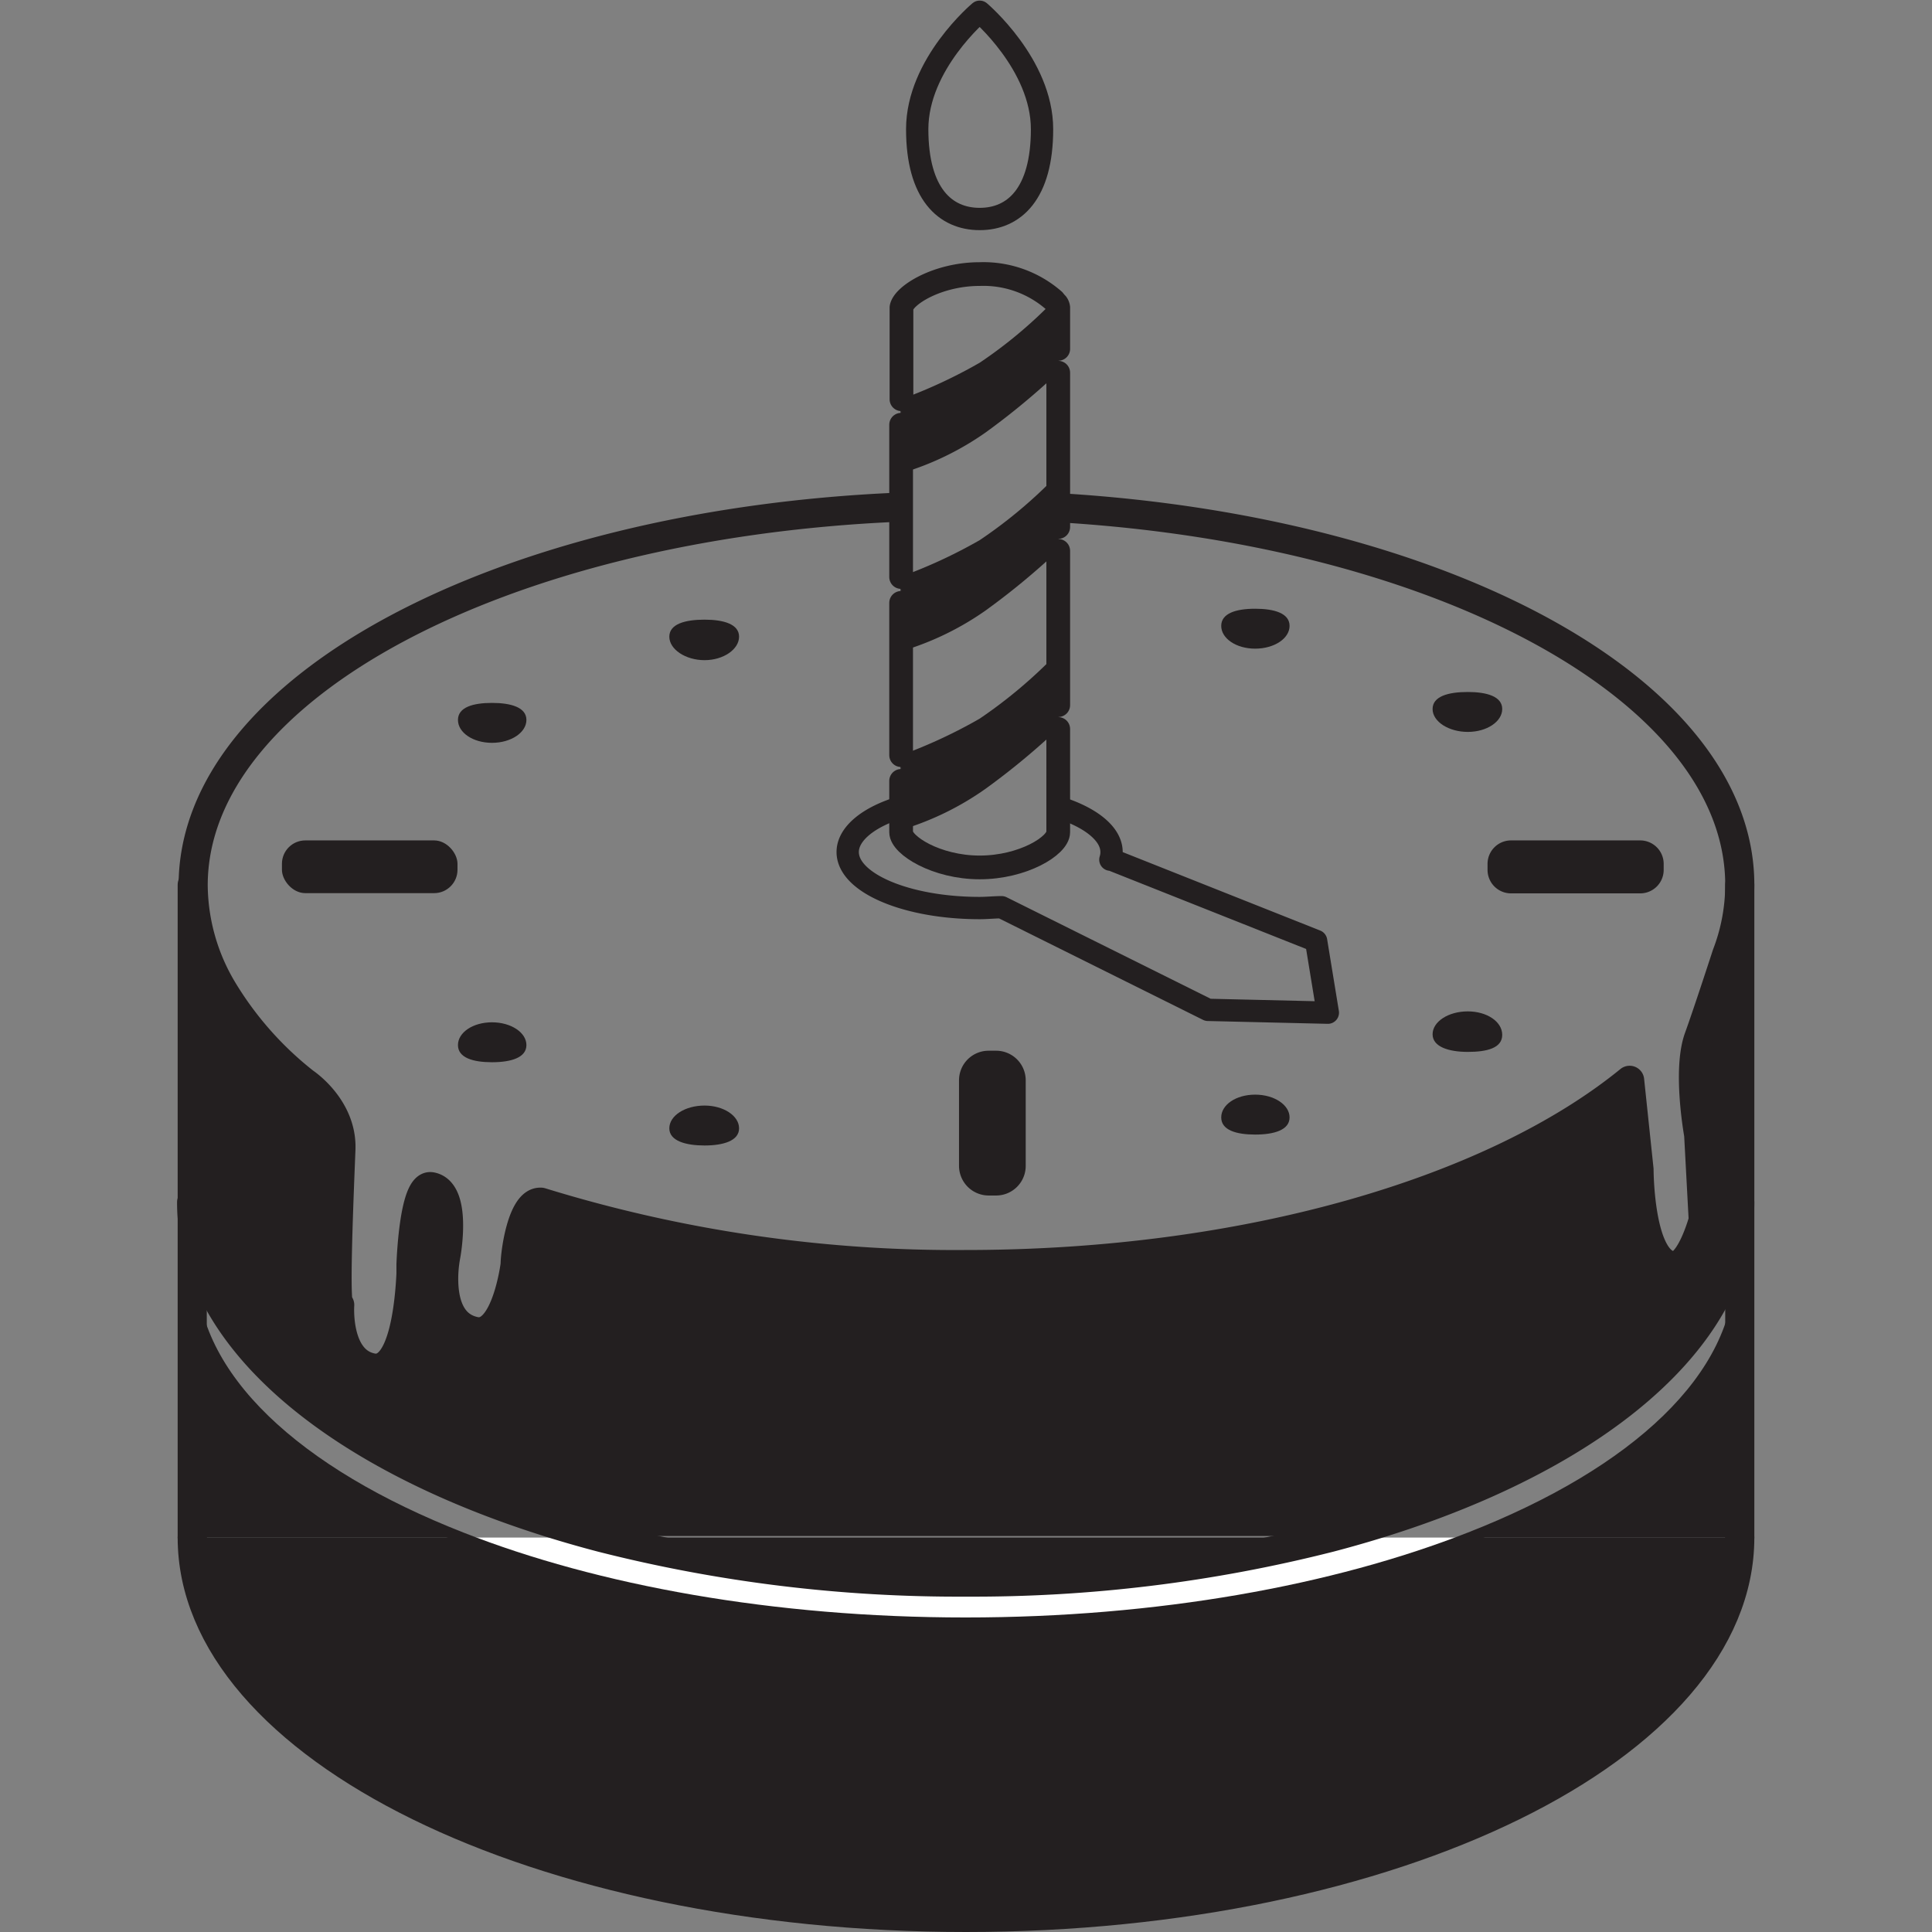 <svg id="Layer_1" data-name="Layer 1" xmlns="http://www.w3.org/2000/svg" viewBox="0 0 164.53 164.53"><rect x="0" y="0" width="164.53" height="164.53" fill="#808080" stroke="none"/><defs><style>.cls-1{fill:#231f20;}.cls-2{fill:#fff;}.cls-3,.cls-4,.cls-5,.cls-6,.cls-7,.cls-8{fill:none;stroke:#231f20;stroke-linejoin:round;}.cls-3,.cls-5,.cls-6,.cls-8{stroke-linecap:round;}.cls-3,.cls-4{stroke-width:2.48px;}.cls-4,.cls-7{stroke-linecap:square;}.cls-5{stroke-width:0.91px;}.cls-6{stroke-width:2.02px;}.cls-7,.cls-8{stroke-width:1.9px;}</style></defs><path class="cls-1" d="M148.16,108.15v22.79h-23C139.26,125.43,148.16,117.27,148.16,108.15Z"/><path class="cls-1" d="M18.86,84.2a29.2,29.2,0,0,0,7,7.93s3.25,2.14,3.09,5.74c-.22,5.48-.55,13.79-.1,13.21,0,0-.35,4.85,2.85,5.37,2.62.42,3.11-5.7,3.22-8l2.78,0c-.06,1.77.26,4.39,2.7,4.86,2.6.49,3.38-5.69,3.38-5.69,0-1,.59-5.32,2.13-5.32h.12a119.47,119.47,0,0,0,36.19,5.31c24,0,45-6.29,56.52-15.69l.81,7.59s0,8,2.92,8.2c1.47.11,2.55-3.9,2.55-3.9l-.39-7.28s-1-5.46,0-8.23c.38-1,1-2.82,1.48-4.34s.91-2.77.91-2.77a16.58,16.58,0,0,0,1.11-5.93v27c0,12.36-14.14,23.11-34.92,28.55H51.29c-20.78-5.44-34.92-16.19-34.92-28.55v-27A17.56,17.56,0,0,0,18.86,84.2Z"/><path class="cls-1" d="M125.19,130.94h23c0,17.86-29.5,32.35-65.9,32.35S16.37,148.8,16.37,130.94h23c11.52,4.52,26.52,7.26,42.92,7.26S113.66,135.46,125.19,130.94Z"/><path class="cls-1" d="M128.68,71.57h11a2,2,0,0,1,2,2v.51a2,2,0,0,1-2,2h-11a2,2,0,0,1-2-2v-.51A2,2,0,0,1,128.68,71.57Z"/><path class="cls-1" d="M125,58.93c1.62,0,2.93.38,2.93,1.45s-1.31,1.95-2.93,1.95S122,61.46,122,60.38,123.33,58.93,125,58.93Z"/><path class="cls-1" d="M125,86.13c1.62,0,2.93.87,2.93,2s-1.31,1.45-2.93,1.45S122,89.15,122,88.08,123.33,86.13,125,86.13Z"/><path class="cls-2" d="M113.24,130.94h12c-11.53,4.52-26.53,7.26-42.93,7.26s-31.4-2.74-42.92-7.26H51.29a123.27,123.27,0,0,0,31,3.79A123.29,123.29,0,0,0,113.24,130.94Z"/><path class="cls-1" d="M51.29,130.94h62a123.29,123.29,0,0,1-31,3.79A123.27,123.27,0,0,1,51.29,130.94Z"/><path class="cls-1" d="M106.89,51.84c1.62,0,2.93.38,2.93,1.46s-1.31,1.94-2.93,1.94S104,54.37,104,53.3,105.26,51.84,106.89,51.84Z"/><path class="cls-1" d="M106.89,93.22c1.62,0,2.93.87,2.93,1.94s-1.31,1.46-2.93,1.46S104,96.24,104,95.16,105.26,93.22,106.89,93.22Z"/><path class="cls-1" d="M90.12,29.71l.09,1.94-.09.09Z"/><path class="cls-1" d="M90.12,44.88l.09,1.94-.09.09Z"/><path class="cls-1" d="M90.12,60.05,90.21,62l-.09.09Z"/><path class="cls-1" d="M90.12,29.71v2a61.81,61.81,0,0,1-6.2,5.13,24.62,24.62,0,0,1-7,3.41l-.18-4.11V34a42.8,42.8,0,0,0,6.69-3.11,39,39,0,0,0,6.31-5.28,1.61,1.61,0,0,1,.21.29Z"/><path class="cls-1" d="M89.93,40.56l.19,4.32v2A61.81,61.81,0,0,1,83.92,52a24.62,24.62,0,0,1-7,3.41l-.18-4.11v-2.2A42.8,42.8,0,0,0,83.43,46,40.45,40.45,0,0,0,89.93,40.56Z"/><path class="cls-1" d="M89.93,25.39l0,.48a1.61,1.61,0,0,0-.21-.29Z"/><path class="cls-1" d="M87.35,92v7.29a2.52,2.52,0,0,1-2.52,2.52h-.64a2.53,2.53,0,0,1-2.52-2.52V92a2.52,2.52,0,0,1,2.52-2.52h.64A2.52,2.52,0,0,1,87.35,92Z"/><path class="cls-1" d="M76.92,70.62l-.18-4.12V64.31a42.8,42.8,0,0,0,6.69-3.11,41,41,0,0,0,6.5-5.47l.19,4.32v2a61.81,61.81,0,0,1-6.2,5.13A24.62,24.62,0,0,1,76.92,70.62Z"/><path class="cls-1" d="M76.74,64.31V66.5l-.1-2.16Z"/><path class="cls-1" d="M76.74,49.14v2.2l-.1-2.17A.25.25,0,0,0,76.74,49.14Z"/><path class="cls-1" d="M76.74,34v2.2L76.64,34Z"/><path class="cls-1" d="M60,52.77c1.62,0,2.94.38,2.94,1.45s-1.32,2-2.94,2S57,55.3,57,54.22,58.34,52.77,60,52.77Z"/><path class="cls-1" d="M60,94.15c1.62,0,2.94.87,2.94,1.94S61.58,97.55,60,97.55,57,97.17,57,96.09,58.34,94.15,60,94.15Z"/><path class="cls-1" d="M41.9,59.86c1.62,0,2.93.38,2.93,1.45s-1.31,1.95-2.93,1.95S39,62.39,39,61.31,40.28,59.86,41.9,59.86Z"/><path class="cls-1" d="M41.9,87.06c1.62,0,2.93.87,2.93,1.94s-1.31,1.46-2.93,1.46S39,90.08,39,89,40.28,87.06,41.9,87.06Z"/><path class="cls-1" d="M39.34,130.94h-23V108.15C16.37,117.27,25.27,125.43,39.34,130.94Z"/><path class="cls-1" d="M35,107.7s.24-6.9,1.69-6.64c2.29.41,1.26,5.81,1.26,5.81a11.18,11.18,0,0,0-.19,1.66l-2.78,0C35,108,35,107.7,35,107.7Z"/><rect class="cls-1" x="24.01" y="71.57" width="14.95" height="4.49" rx="1.99"/><path class="cls-3" d="M148.16,130.94c0,17.86-29.5,32.35-65.9,32.35S16.37,148.8,16.37,130.94"/><polyline class="cls-3" points="16.37 75.35 16.37 102.39 16.37 108.15 16.37 130.94"/><polyline class="cls-3" points="148.16 75.35 148.16 102.39 148.16 108.15 148.16 130.94"/><path class="cls-3" d="M148.16,102.39c0,12.36-14.14,23.11-34.92,28.55a123.29,123.29,0,0,1-31,3.79,123.27,123.27,0,0,1-31-3.79c-20.78-5.44-34.92-16.19-34.92-28.55"/><path class="cls-4" d="M90.51,43.26c32.5,2,57.65,15.6,57.65,32.09a16.58,16.58,0,0,1-1.11,5.93s-.41,1.26-.91,2.77-1.1,3.29-1.48,4.34c-1,2.77,0,8.23,0,8.23l.39,7.28s-1.08,4-2.55,3.9c-2.92-.2-2.92-8.2-2.92-8.2L138.78,92c-11.53,9.4-32.53,15.69-56.52,15.69a119.47,119.47,0,0,1-36.19-5.31H46c-1.54,0-2.13,4.29-2.13,5.32,0,0-.78,6.18-3.38,5.69-2.44-.47-2.76-3.09-2.7-4.86a11.18,11.18,0,0,1,.19-1.66s1-5.4-1.26-5.81C35.22,100.8,35,107.7,35,107.7s0,.31,0,.8c-.11,2.25-.6,8.37-3.22,8-3.2-.52-2.85-5.37-2.85-5.37-.45.58-.12-7.73.1-13.21.16-3.6-3.09-5.74-3.09-5.74a29.2,29.2,0,0,1-7-7.93,17.56,17.56,0,0,1-2.49-8.85c0-16.87,26.32-30.73,59.91-32.2"/><path class="cls-5" d="M148.16,108.15c0,9.12-8.9,17.28-23,22.79-11.53,4.52-26.53,7.26-42.93,7.26s-31.4-2.74-42.92-7.26c-14.07-5.51-23-13.67-23-22.79"/><polyline class="cls-6" points="90.12 44.88 90.12 43.26 90.12 31.74"/><line class="cls-6" x1="90.12" y1="60.05" x2="90.12" y2="46.91"/><path class="cls-6" d="M76.74,66.5v4.37c0,1.11,3,3,6.69,3s6.69-1.85,6.69-3V62.08"/><line class="cls-6" x1="76.74" y1="51.34" x2="76.74" y2="64.31"/><polyline class="cls-6" points="76.74 36.17 76.74 43.15 76.74 49.14"/><path class="cls-6" d="M89.74,25.58a9.11,9.11,0,0,0-6.31-2.24c-3.57,0-6.47,1.79-6.66,2.85h0V34"/><path class="cls-6" d="M90.12,29.71V26.19h0a.7.7,0,0,0-.13-.32"/><path class="cls-7" d="M78.11,11c0-5.55,5.32-10,5.32-10s5.31,4.48,5.31,10-2.38,7.65-5.31,7.65S78.11,16.51,78.11,11Z"/><path class="cls-8" d="M90.21,68.77c2.7.86,4.45,2.25,4.45,3.79a2.05,2.05,0,0,1-.1.65l.1,0,17.42,6.92,1,6.11L102.87,86,85.3,77.26c-.61,0-1.24.07-1.87.07-6.21,0-11.24-2.13-11.24-4.77,0-1.56,1.79-3,4.54-3.82"/></svg>